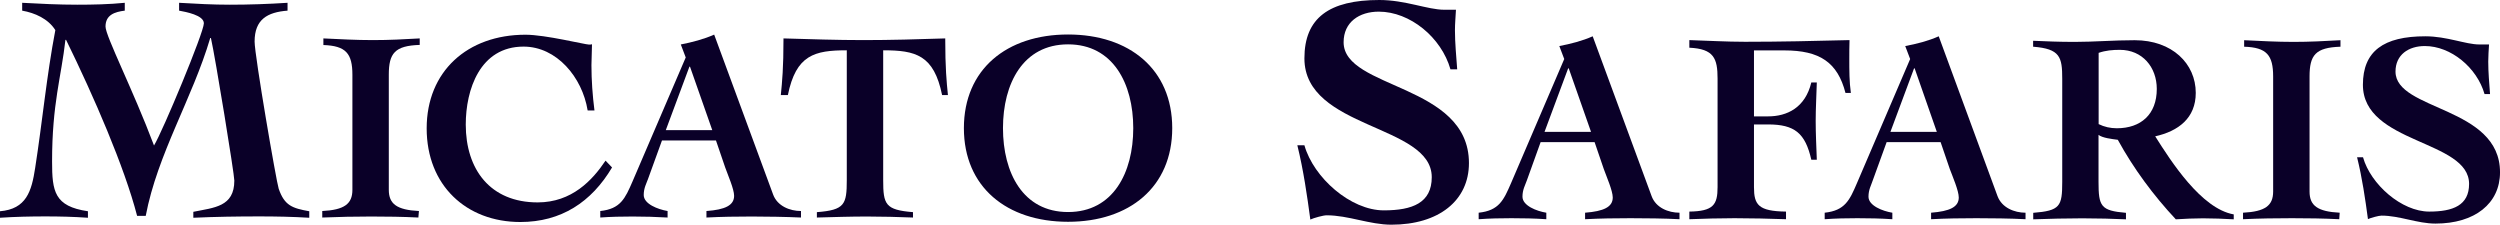 <?xml version="1.0" encoding="UTF-8"?> <svg xmlns="http://www.w3.org/2000/svg" width="178" height="16" viewBox="0 0 178 16" fill="none"><path d="M9.762 15.368C8.861 11.883 6.675 6.859 4.705 2.839H4.658C4.362 5.487 3.708 7.361 3.708 11.492C3.708 13.63 3.868 14.69 6.261 15.041V15.504C5.24 15.432 4.243 15.408 3.222 15.408C2.201 15.408 1.061 15.432 0 15.504V15.041C1.874 14.882 2.249 13.63 2.504 11.955C3.015 8.685 3.318 5.399 3.94 2.145C3.429 1.332 2.48 0.917 1.579 0.758V0.199C2.879 0.271 4.195 0.335 5.495 0.335C6.604 0.335 7.768 0.311 8.884 0.199V0.758C8.167 0.845 7.513 1.061 7.513 1.89C7.513 2.568 9.459 6.364 10.966 10.36C11.588 9.339 14.515 2.313 14.515 1.659C14.515 1.077 13.215 0.845 12.752 0.758V0.199C13.957 0.271 15.161 0.335 16.365 0.335C17.737 0.335 19.101 0.287 20.473 0.199V0.758C19.037 0.869 18.128 1.38 18.128 2.959C18.128 3.956 19.683 12.976 19.843 13.438C20.257 14.643 20.815 14.826 22.02 15.041V15.504C20.839 15.432 19.651 15.408 18.471 15.408C16.892 15.408 15.336 15.432 13.765 15.504V15.081C15.249 14.778 16.684 14.73 16.684 12.856C16.684 12.393 15.336 4.115 15.017 2.704H14.97C13.694 7.018 11.213 10.958 10.376 15.368H9.746H9.762Z" fill="#0A0028"></path><path d="M23.025 2.735C24.205 2.791 25.362 2.855 26.542 2.855C27.723 2.855 28.767 2.799 29.884 2.735V3.198C28.105 3.254 27.683 3.796 27.683 5.319V13.518C27.683 14.523 28.257 14.946 29.828 15.025L29.788 15.488C28.664 15.432 27.547 15.416 26.422 15.416C25.298 15.416 24.102 15.44 22.945 15.488V15.025C24.509 14.946 25.091 14.523 25.091 13.518V5.327C25.091 3.804 24.628 3.262 23.025 3.206V2.743V2.735Z" fill="#0A0028"></path><path d="M41.839 7.856C41.457 5.503 39.638 3.318 37.278 3.318C34.167 3.318 33.162 6.388 33.162 8.868C33.162 12.059 34.901 14.411 38.282 14.411C40.715 14.411 42.182 12.832 43.115 11.437L43.578 11.923C42.111 14.395 39.949 15.807 37.046 15.807C33.202 15.807 30.379 13.199 30.379 9.14C30.379 5.08 33.282 2.472 37.413 2.472C38.131 2.472 39.192 2.648 40.101 2.823C41.026 2.999 41.8 3.174 41.935 3.174C42.055 3.174 42.087 3.174 42.15 3.15C42.15 3.653 42.111 4.139 42.111 4.642C42.111 5.726 42.19 6.803 42.326 7.864H41.847L41.839 7.856Z" fill="#0A0028"></path><path d="M47.404 9.267L49.087 4.745H49.127L50.714 9.267H47.412H47.404ZM42.723 15.488C43.496 15.432 44.27 15.416 45.044 15.416C45.873 15.416 46.702 15.44 47.532 15.488V15.025C46.838 14.906 45.833 14.523 45.833 13.885C45.833 13.383 46.024 13.072 46.144 12.729L47.133 10.001H50.977L51.631 11.915C51.822 12.457 52.269 13.462 52.269 13.941C52.269 14.619 51.631 14.93 50.299 15.025V15.488C51.36 15.432 52.444 15.416 53.529 15.416C54.518 15.416 56.025 15.44 57.03 15.488V15.025C56.241 15.025 55.347 14.675 55.044 13.845L50.849 2.464C50.116 2.791 49.286 3.007 48.473 3.166L48.824 4.091L45.035 12.92C44.509 14.132 44.182 14.874 42.739 15.025V15.488H42.723Z" fill="#0A0028"></path><path d="M67.078 6.771C66.496 3.908 65.188 3.581 62.883 3.581V12.824C62.883 14.563 63.035 14.946 65.005 15.105V15.488C63.92 15.448 62.819 15.416 61.719 15.416C60.538 15.416 59.374 15.456 58.162 15.488V15.105C60.14 14.954 60.291 14.563 60.291 12.824V3.581C57.994 3.581 56.678 3.908 56.096 6.771H55.594C55.69 5.806 55.785 4.857 55.785 2.735C57.715 2.791 59.589 2.855 61.487 2.855C63.386 2.855 65.356 2.799 67.301 2.735C67.301 4.865 67.397 5.814 67.493 6.771H67.07H67.078Z" fill="#0A0028"></path><path d="M76.046 3.158C79.252 3.158 80.688 5.957 80.688 9.124C80.688 12.29 79.26 15.097 76.046 15.097C72.832 15.097 71.412 12.298 71.412 9.124C71.412 5.949 72.84 3.158 76.046 3.158ZM76.046 2.456C71.683 2.456 68.629 4.929 68.629 9.124C68.629 13.319 71.683 15.791 76.046 15.791C80.408 15.791 83.463 13.319 83.463 9.124C83.463 4.929 80.408 2.456 76.046 2.456Z" fill="#0A0028"></path><path d="M103.273 4.937C102.627 2.664 100.394 0.829 98.169 0.829C96.781 0.829 95.665 1.571 95.665 3.007C95.665 6.364 104.589 5.95 104.589 11.612C104.589 14.284 102.436 15.998 99.07 15.998C97.515 15.998 96.008 15.329 94.453 15.329C94.221 15.329 93.551 15.512 93.296 15.632C93.065 13.917 92.81 12.13 92.371 10.344H92.874C93.528 12.657 96.167 14.978 98.528 14.978C100.57 14.978 101.941 14.443 101.941 12.617C101.941 8.837 92.874 9.211 92.874 4.155C92.874 1.276 94.636 0 98.209 0C100.059 0 101.662 0.694 102.827 0.694H103.664C103.64 1.204 103.592 1.667 103.592 2.153C103.592 3.062 103.688 4.028 103.752 4.937H103.265H103.273Z" fill="#0A0028"></path><path d="M109.971 9.387L111.653 4.865H111.693L113.28 9.387H109.979H109.971ZM105.289 15.608C106.063 15.552 106.836 15.536 107.61 15.536C108.439 15.536 109.269 15.552 110.098 15.608V15.145C109.404 15.033 108.4 14.643 108.4 14.005C108.4 13.502 108.591 13.191 108.711 12.848L109.692 10.121H113.536L114.19 12.035C114.381 12.569 114.828 13.582 114.828 14.06C114.828 14.738 114.19 15.041 112.858 15.145V15.608C113.918 15.552 114.995 15.536 116.088 15.536C117.069 15.536 118.576 15.552 119.581 15.608V15.145C118.791 15.145 117.898 14.794 117.595 13.965L113.4 2.584C112.666 2.911 111.829 3.126 111.023 3.278L111.374 4.203L107.586 13.04C107.06 14.252 106.733 14.993 105.281 15.145V15.608H105.289Z" fill="#0A0028"></path><path d="M124.883 8.286H125.888C127.244 8.286 128.536 7.664 128.966 5.87H129.357C129.333 6.779 129.277 7.704 129.277 8.613C129.277 9.522 129.325 10.448 129.357 11.373H128.966C128.536 9.483 127.786 8.86 125.888 8.86H124.883V13.327C124.883 14.579 125.194 15.041 127.164 15.065V15.608C125.952 15.568 124.708 15.536 123.495 15.536C122.435 15.536 121.35 15.568 120.281 15.608V15.065C121.988 15.041 122.291 14.579 122.291 13.327V5.599C122.291 4.155 122.028 3.477 120.281 3.397V2.855C121.597 2.895 122.929 2.975 124.245 2.975C126.717 2.975 129.214 2.919 131.686 2.855C131.67 3.318 131.67 3.78 131.67 4.227C131.67 5.016 131.67 5.83 131.782 6.619H131.399C130.833 4.434 129.564 3.589 127.044 3.589H124.883V8.278V8.286Z" fill="#0A0028"></path><path d="M134.599 9.387L136.282 4.865H136.322L137.901 9.387H134.599ZM129.926 15.608C130.7 15.552 131.473 15.536 132.239 15.536C133.068 15.536 133.898 15.552 134.735 15.608V15.145C134.041 15.033 133.036 14.643 133.036 14.005C133.036 13.502 133.228 13.191 133.339 12.848L134.328 10.121H138.172L138.826 12.035C139.026 12.569 139.464 13.582 139.464 14.06C139.464 14.738 138.826 15.041 137.494 15.145V15.608C138.555 15.552 139.64 15.536 140.716 15.536C141.697 15.536 143.205 15.552 144.218 15.608V15.145C143.428 15.145 142.535 14.794 142.224 13.965L138.037 2.584C137.303 2.911 136.474 3.126 135.652 3.278L136.003 4.203L132.215 13.04C131.696 14.252 131.361 14.993 129.918 15.145V15.608H129.926Z" fill="#0A0028"></path><path d="M149.423 3.764C149.926 3.589 150.428 3.549 150.931 3.549C152.542 3.549 153.563 4.785 153.563 6.332C153.563 8.151 152.422 9.132 150.723 9.132C150.253 9.132 149.83 9.036 149.423 8.837V3.756V3.764ZM144.766 3.326C146.68 3.477 146.831 4.059 146.831 5.607V12.952C146.831 14.691 146.68 15.002 144.766 15.153V15.616C145.93 15.576 147.087 15.544 148.259 15.544C149.368 15.544 150.46 15.576 151.369 15.616V15.153C149.575 15.002 149.415 14.691 149.415 12.952V9.602C149.687 9.818 150.341 9.897 150.787 9.953C151.912 12.003 153.315 13.901 154.918 15.616C155.556 15.576 156.218 15.544 156.856 15.544C157.59 15.544 158.308 15.576 159.042 15.616V15.265C156.721 14.858 154.559 11.46 153.451 9.706C155.094 9.339 156.338 8.414 156.338 6.612C156.338 4.53 154.655 2.863 151.991 2.863C150.484 2.863 149.096 2.983 147.717 2.983C146.576 2.983 145.707 2.943 144.758 2.903V3.326H144.766Z" fill="#0A0028"></path><path d="M159.783 2.863C160.955 2.919 162.12 2.983 163.3 2.983C164.417 2.983 165.525 2.927 166.642 2.863V3.326C164.863 3.382 164.44 3.924 164.44 5.447V13.638C164.44 14.643 165.015 15.065 166.586 15.145L166.554 15.608C165.429 15.552 164.313 15.536 163.188 15.536C162.064 15.536 160.868 15.552 159.703 15.608V15.145C161.274 15.065 161.848 14.643 161.848 13.638V5.447C161.848 3.924 161.386 3.374 159.783 3.326V2.863Z" fill="#0A0028"></path><path d="M176.9 6.699C176.358 4.809 174.5 3.278 172.649 3.278C171.485 3.278 170.56 3.9 170.56 5.096C170.56 7.896 178.001 7.553 178.001 12.266C178.001 14.491 176.206 15.919 173.407 15.919C172.115 15.919 170.855 15.352 169.563 15.352C169.371 15.352 168.813 15.504 168.598 15.6C168.406 14.172 168.191 12.681 167.824 11.197H168.247C168.789 13.127 170.998 15.065 172.96 15.065C174.659 15.065 175.799 14.619 175.799 13.095C175.799 9.945 168.239 10.256 168.239 6.037C168.239 3.645 169.706 2.584 172.681 2.584C174.228 2.584 175.56 3.166 176.525 3.166H177.219C177.195 3.589 177.163 3.98 177.163 4.386C177.163 5.144 177.235 5.95 177.291 6.699H176.884H176.9Z" fill="#0A0028"></path></svg> 